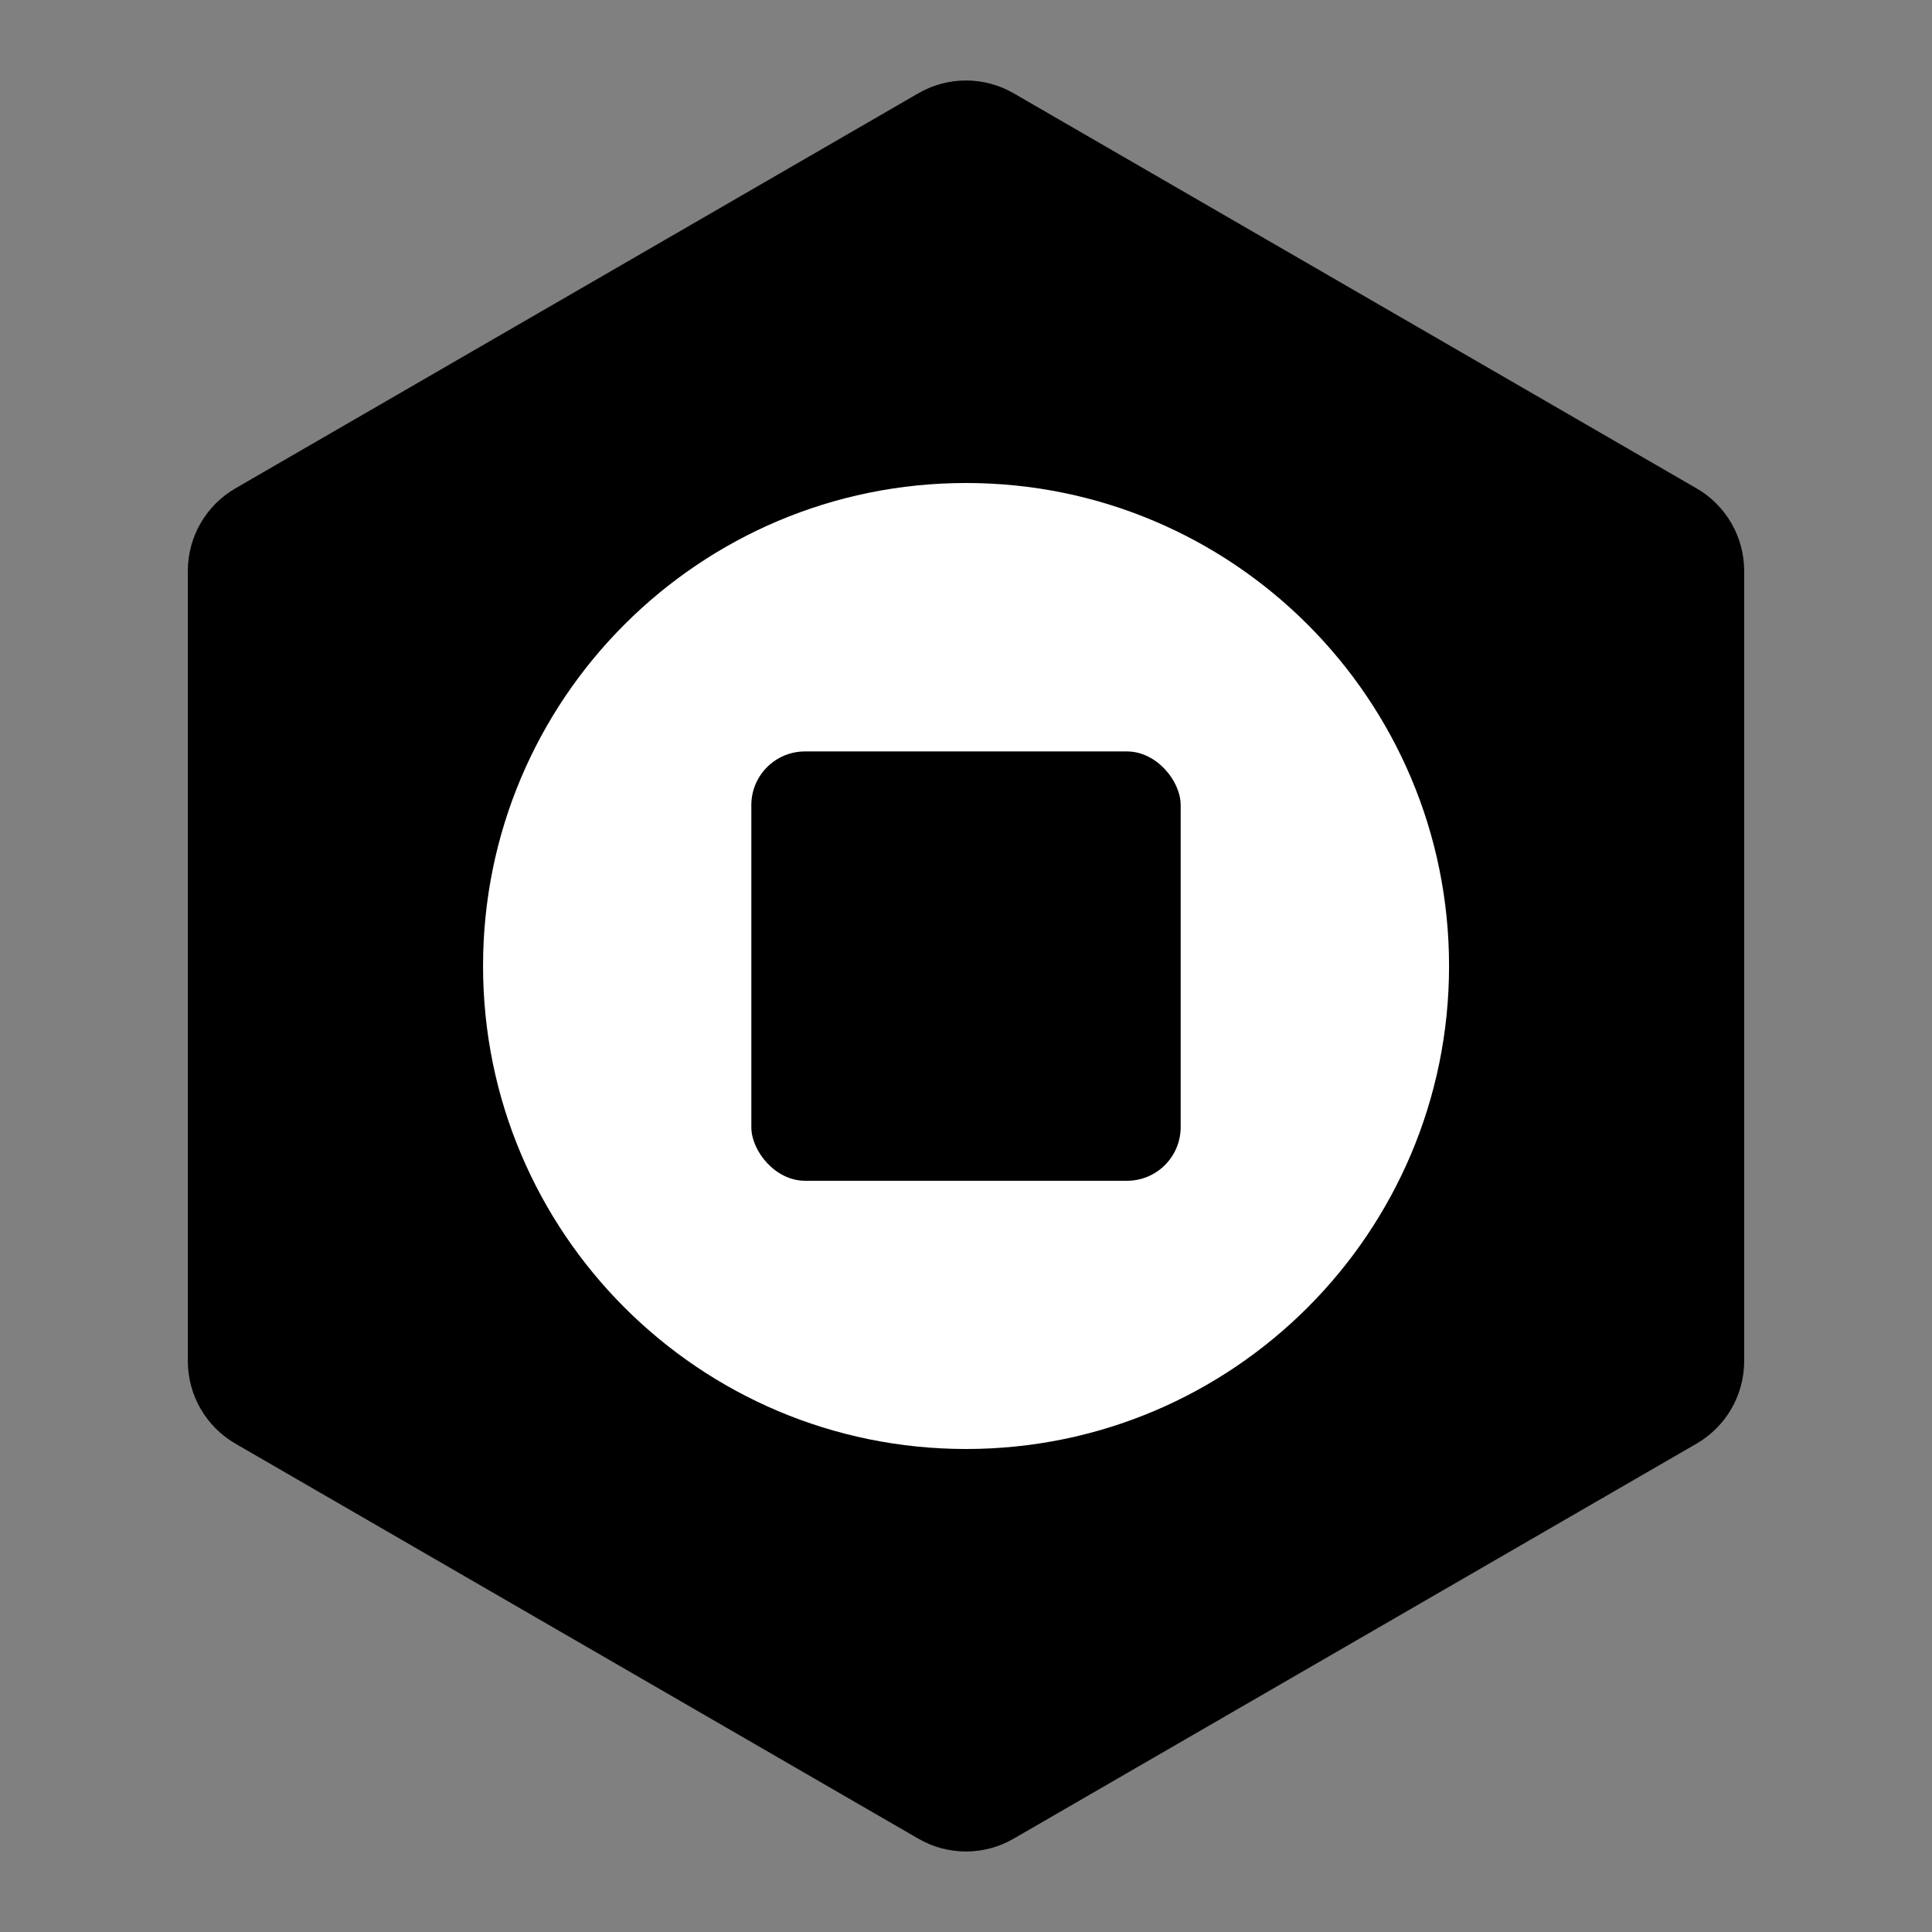 <svg width="36" height="36" viewBox="0 0 36 36" fill="none" xmlns="http://www.w3.org/2000/svg"><rect x="0" y="0" width="36" height="36" fill="#808080" stroke="none"/><path d="M32 25.362V10.638C32 10.182 31.757 9.761 31.363 9.533L18.636 2.17C18.243 1.943 17.757 1.943 17.364 2.17L4.636 9.533C4.243 9.761 4 10.182 4 10.638V25.362C4 25.818 4.243 26.239 4.636 26.467L17.364 33.829C17.757 34.057 18.243 34.057 18.636 33.829L31.363 26.467C31.757 26.239 32 25.818 32 25.362Z" fill="black"/><path d="M32 25.362V10.638C32 10.182 31.757 9.761 31.363 9.533L18.636 2.17C18.243 1.943 17.757 1.943 17.364 2.17L4.636 9.533C4.243 9.761 4 10.182 4 10.638V25.362C4 25.818 4.243 26.239 4.636 26.467L17.364 33.829C17.757 34.057 18.243 34.057 18.636 33.829L31.363 26.467C31.757 26.239 32 25.818 32 25.362Z" stroke="black"/><path fill-rule="evenodd" clip-rule="evenodd" d="M18.001 27C22.971 27 27.001 22.971 27.001 18C27.001 13.029 22.971 9 18.001 9C13.03 9 9.001 13.029 9.001 18C9.001 22.971 13.03 27 18.001 27Z" fill="white"/><rect x="14" y="14.002" width="8" height="8" rx="1" fill="black"/></svg>